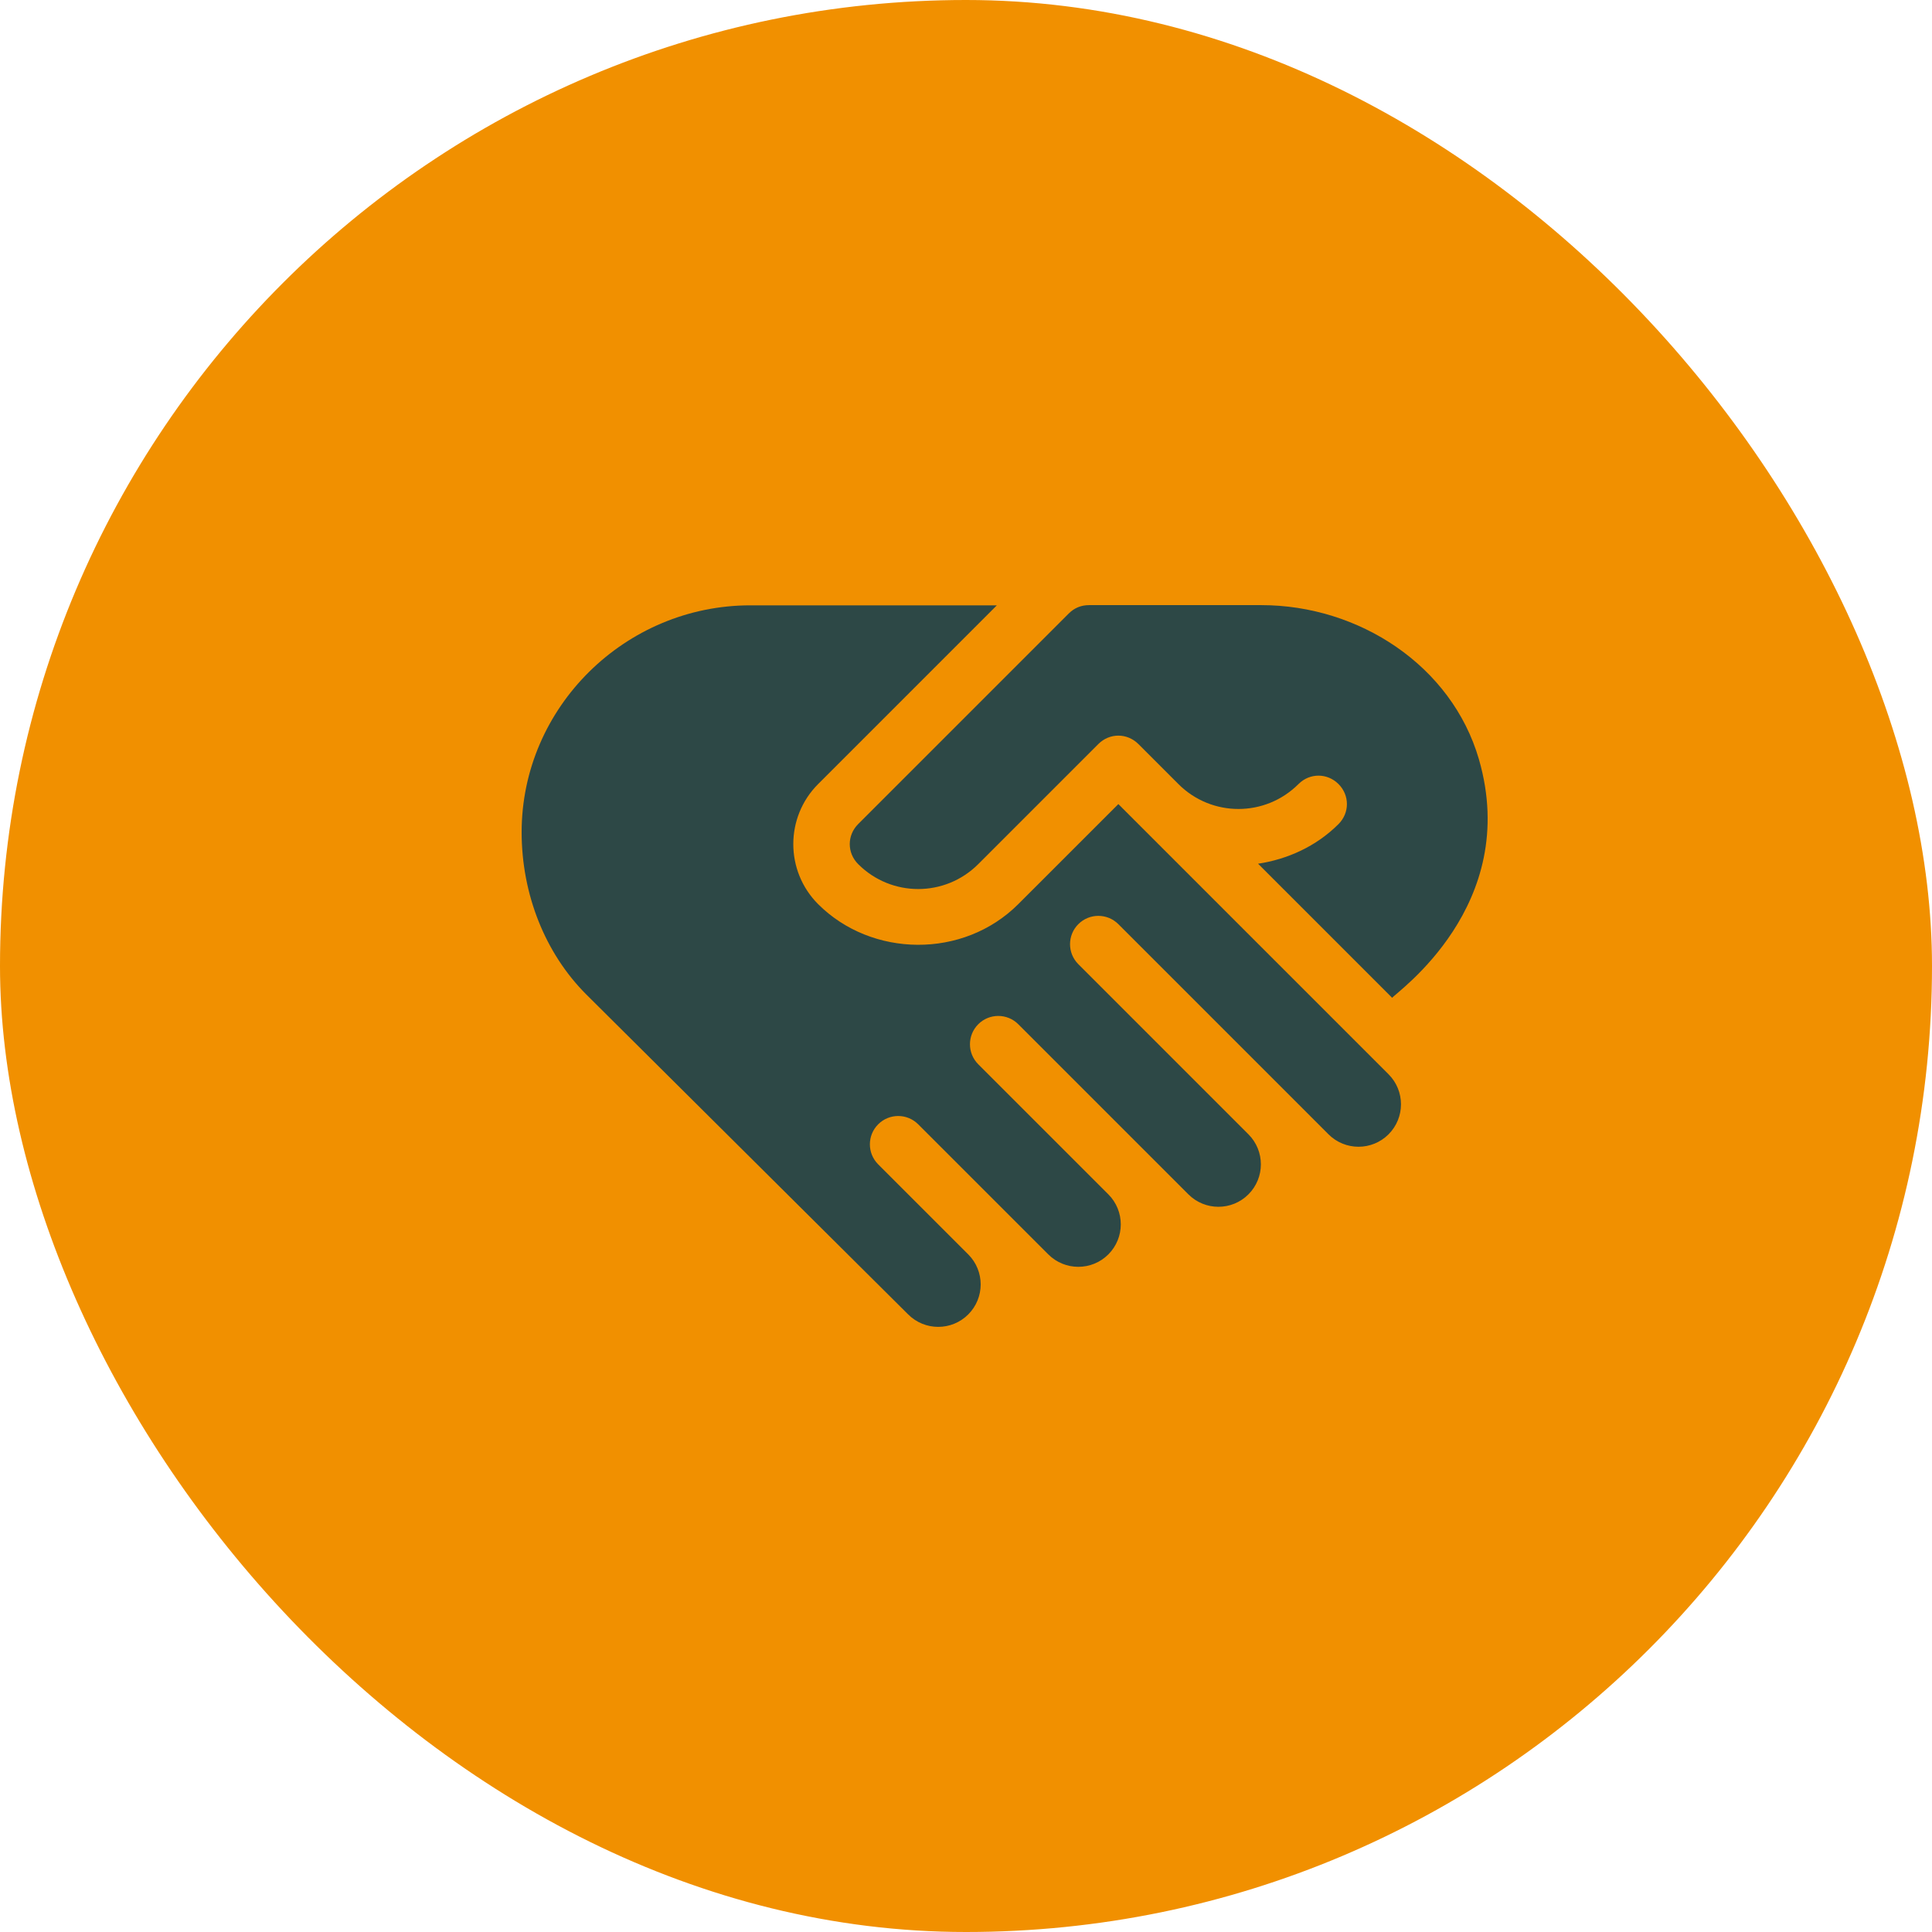 <svg width="100" height="100" viewBox="0 0 100 100" fill="none" xmlns="http://www.w3.org/2000/svg">
<rect width="100" height="100" rx="50" fill="#F19000"/>
<path d="M43.382 39.547L51.597 31.332H38.84C32.367 31.331 27.001 36.599 27 43.074C27 46.295 28.223 49.35 30.342 51.469C30.39 51.517 47.218 68.245 47.008 68.035C47.866 68.893 49.258 68.893 50.116 68.035C50.974 67.177 50.974 65.785 50.116 64.927L45.454 60.266C44.882 59.693 44.882 58.766 45.454 58.194C46.026 57.621 46.954 57.621 47.526 58.194L54.26 64.927C55.118 65.785 56.51 65.785 57.368 64.927C58.226 64.069 58.226 62.678 57.368 61.819L50.634 55.086C50.062 54.514 50.062 53.586 50.634 53.014C51.206 52.442 52.134 52.442 52.706 53.014L61.511 61.819C62.37 62.678 63.761 62.678 64.619 61.819C65.477 60.961 65.477 59.57 64.619 58.712L55.814 49.906C55.242 49.334 55.242 48.406 55.814 47.834C56.386 47.262 57.313 47.262 57.886 47.834L68.763 58.712C69.621 59.57 71.013 59.57 71.871 58.712C72.729 57.853 72.729 56.462 71.871 55.604L57.886 41.619L52.706 46.798C49.862 49.641 45.115 49.567 42.346 46.798C40.633 45.084 40.633 42.296 42.346 40.583L43.382 39.547Z" fill="#2D4846"/>
<path d="M76.548 39.298C75.138 34.45 70.338 31.321 65.282 31.321H56.373C55.959 31.321 55.607 31.466 55.317 31.756L44.419 42.654C43.838 43.235 43.838 44.146 44.419 44.727C46.138 46.446 48.914 46.446 50.634 44.727L56.85 38.511C57.43 37.931 58.341 37.931 58.922 38.511L60.994 40.583C62.713 42.302 65.49 42.302 67.209 40.583C67.79 40.002 68.701 40.002 69.281 40.583C69.861 41.163 69.861 42.074 69.281 42.655C68.121 43.815 66.629 44.478 65.117 44.706L72.058 51.647C72.244 51.377 78.744 46.881 76.548 39.298Z" fill="#2D4846"/>
</svg>

